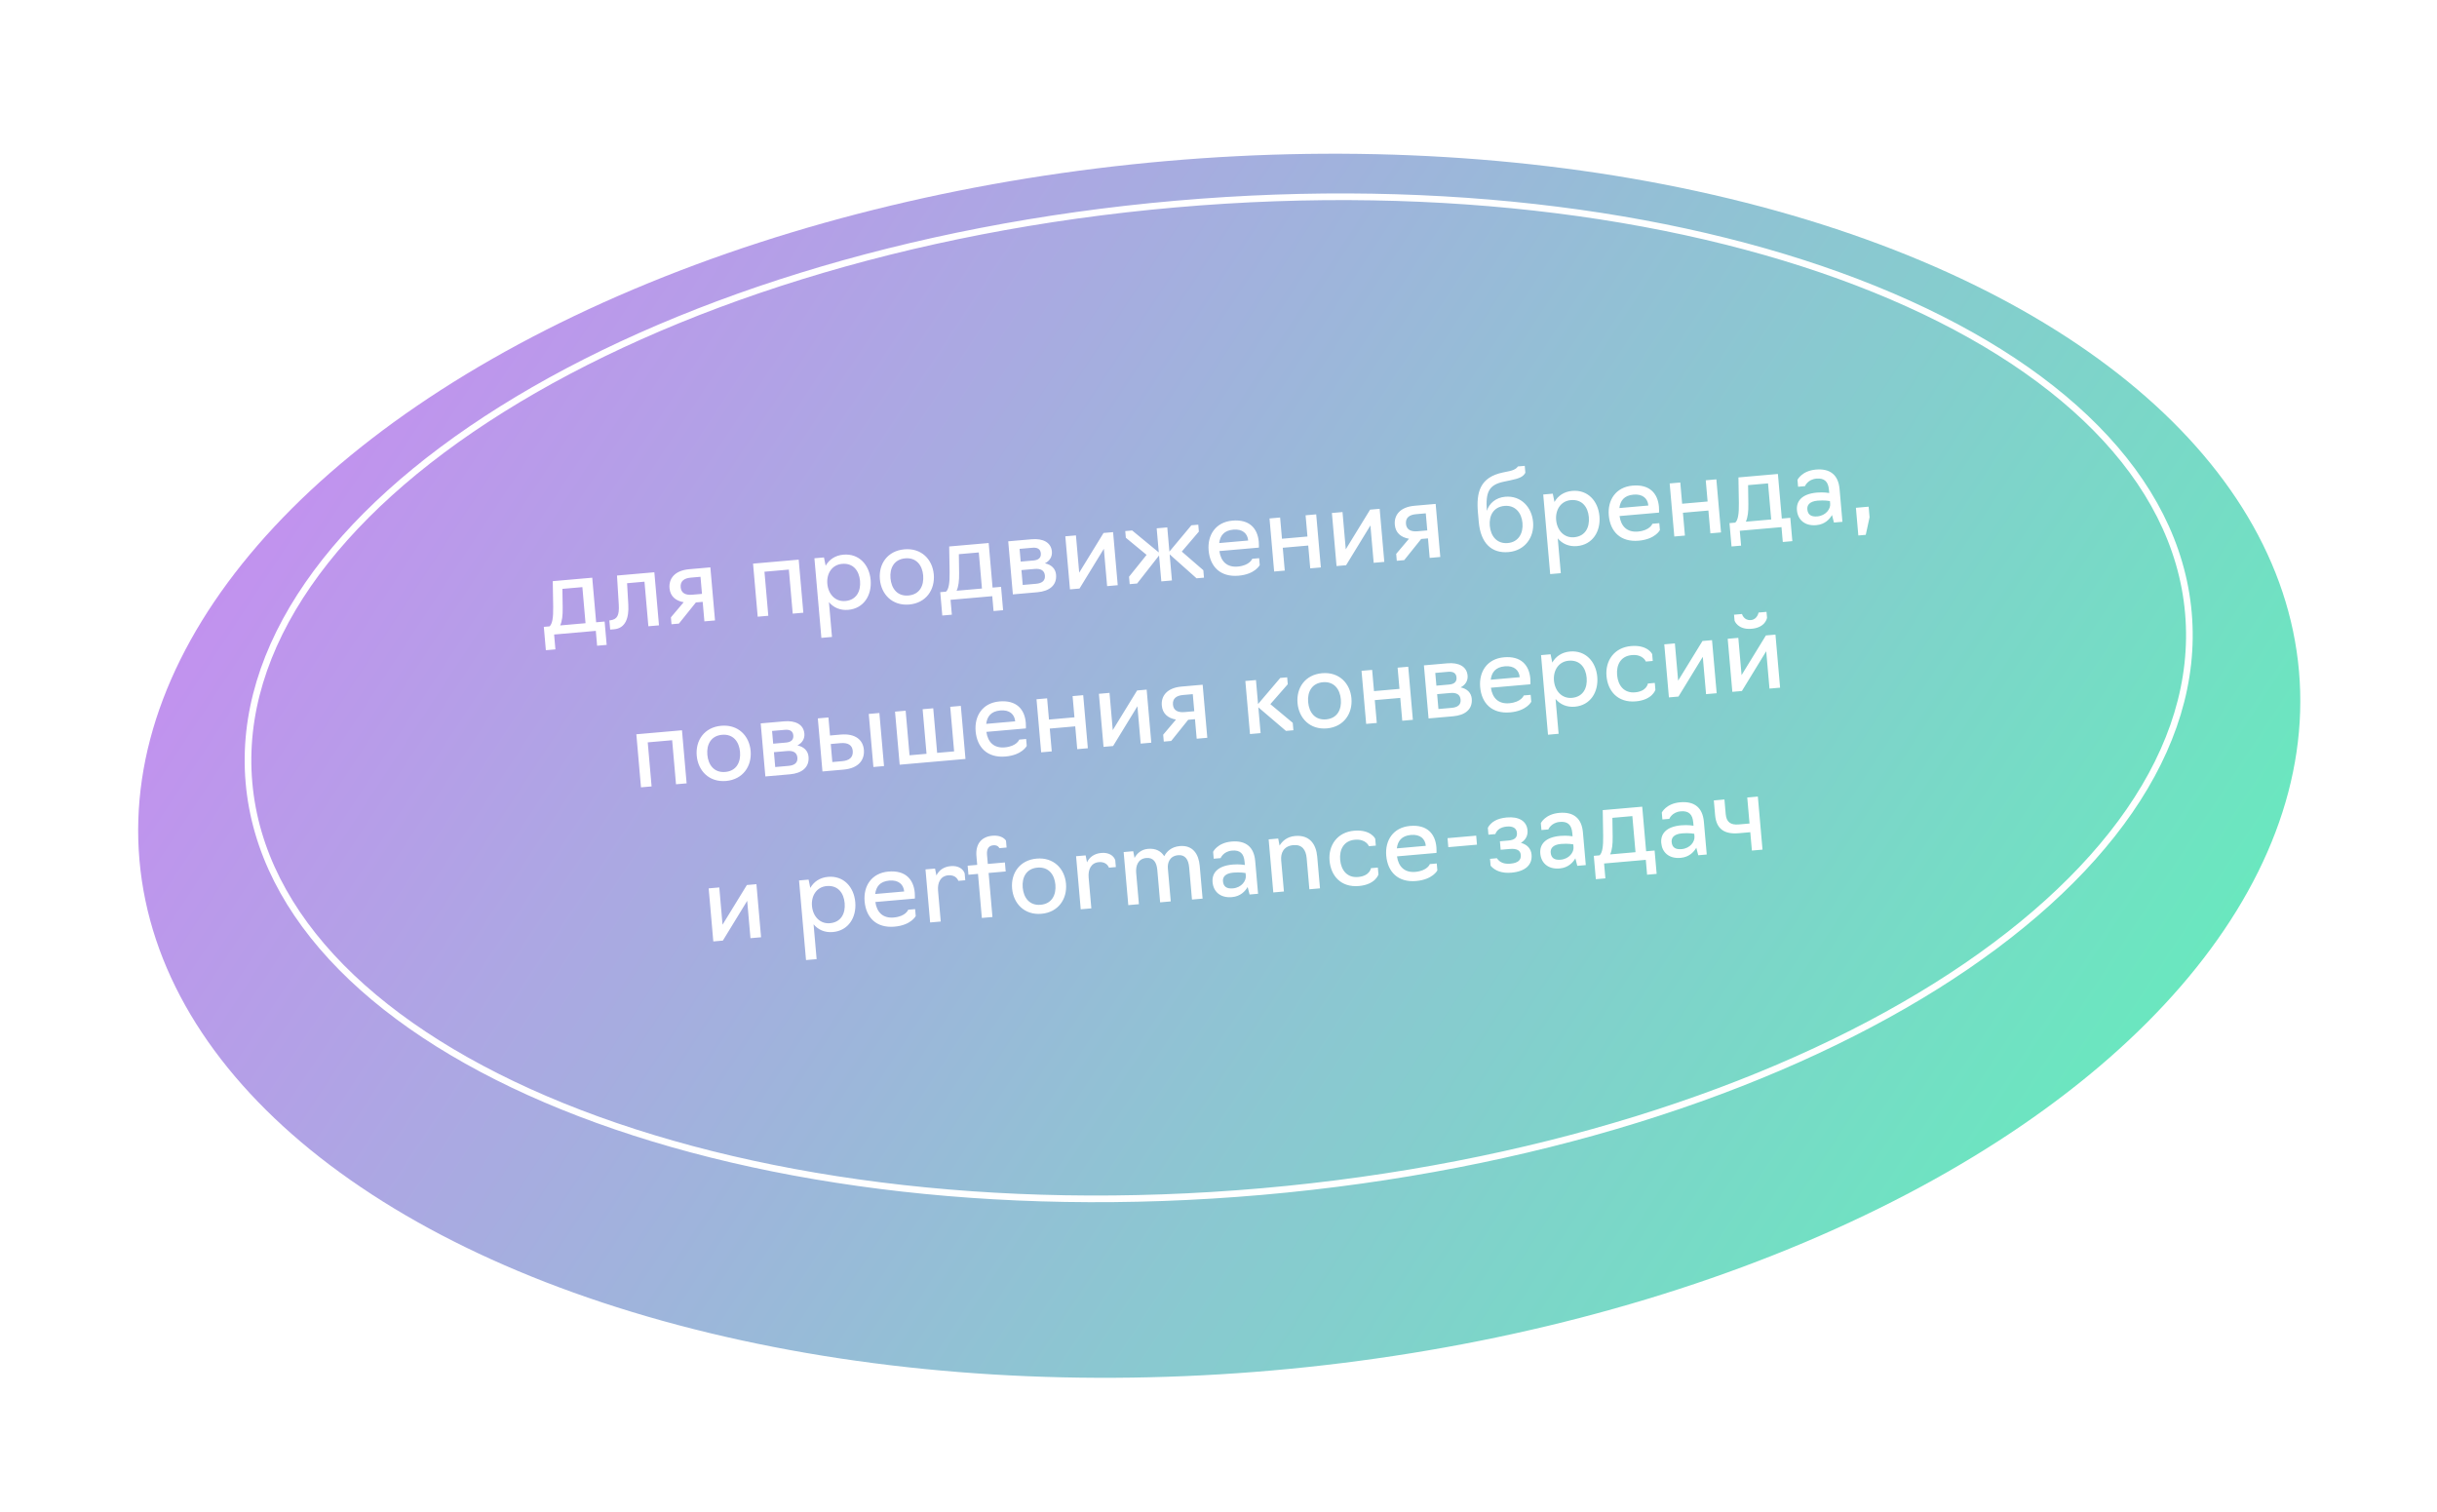 <?xml version="1.0" encoding="UTF-8"?> <svg xmlns="http://www.w3.org/2000/svg" width="366" height="227" viewBox="0 0 366 227" fill="none"> <g filter="url(#filter0_d_180_702)"> <ellipse cx="183.11" cy="105" rx="162.784" ry="91.159" transform="rotate(-5 183.11 105)" fill="url(#paint0_linear_180_702)"></ellipse> </g> <path d="M328.665 92.054C330.443 112.382 315.923 132.326 290.714 148.114C265.53 163.886 229.807 175.418 189.515 178.944C149.224 182.469 112.041 177.315 84.501 166.155C56.934 154.985 39.171 137.865 37.392 117.537C35.614 97.209 50.134 77.265 75.343 61.477C100.527 45.705 136.249 34.173 176.541 30.648C216.833 27.122 254.016 32.276 281.555 43.436C309.123 54.606 326.886 71.726 328.665 92.054Z" stroke="white"></path> <path d="M81.98 97.646L83.415 97.52L83.219 95.289L89.483 94.741L89.678 96.972L91.113 96.847L90.806 93.34L89.531 93.452L88.945 86.757L83.016 87.276L83.08 91.125C83.108 92.729 82.952 93.706 82.534 94.064L81.673 94.139L81.98 97.646ZM84.128 93.925C84.424 93.272 84.524 92.396 84.506 91.274L84.466 88.434L87.463 88.172L87.937 93.591L84.128 93.925ZM91.638 94.552L92.228 94.501C93.934 94.352 94.473 92.811 94.363 90.813L94.177 87.585L96.791 87.356L97.376 94.05L98.97 93.911L98.273 85.941L92.663 86.432L92.929 90.762C93.028 92.439 92.691 92.999 91.692 93.15L91.517 93.166L91.638 94.552ZM105.533 90.382L105.79 93.314L107.384 93.175L106.686 85.205L103.514 85.483C101.315 85.675 100.427 86.909 100.551 88.328C100.657 89.539 101.456 90.224 102.679 90.439L100.758 92.711L100.849 93.747L101.964 93.649L104.513 90.471L105.533 90.382ZM103.962 89.314C102.926 89.405 102.3 89.042 102.226 88.198C102.145 87.273 102.749 86.835 103.738 86.748L105.204 86.62L105.428 89.186L103.962 89.314ZM113.795 92.614L115.389 92.475L114.81 85.86L118.476 85.539L119.055 92.154L120.649 92.014L119.951 84.045L113.097 84.644L113.795 92.614ZM123.358 95.793L124.952 95.653L124.495 90.425C125.176 91.233 126.163 91.692 127.391 91.585C129.734 91.38 130.956 89.378 130.757 87.099C130.557 84.819 129.009 83.092 126.666 83.297C125.438 83.404 124.529 84.03 124 84.959L123.747 83.713L122.312 83.838L123.358 95.793ZM126.953 90.258C125.439 90.391 124.389 89.214 124.253 87.668C124.12 86.138 124.951 84.812 126.465 84.68C128.139 84.533 129.029 85.708 129.163 87.238C129.298 88.784 128.627 90.112 126.953 90.258ZM136.555 90.783C139.09 90.562 140.439 88.548 140.24 86.269C140.041 83.99 138.365 82.273 135.83 82.495C133.28 82.718 131.943 84.698 132.143 86.978C132.342 89.257 134.005 91.007 136.555 90.783ZM136.437 89.428C134.763 89.575 133.872 88.384 133.737 86.838C133.604 85.324 134.275 83.996 135.949 83.85C137.622 83.703 138.514 84.894 138.646 86.409C138.781 87.955 138.11 89.282 136.437 89.428ZM141.518 92.437L142.953 92.312L142.757 90.08L149.022 89.532L149.217 91.764L150.651 91.638L150.344 88.132L149.069 88.243L148.484 81.549L142.554 82.067L142.618 85.916C142.646 87.52 142.49 88.497 142.072 88.855L141.211 88.93L141.518 92.437ZM143.666 88.716C143.962 88.064 144.062 87.187 144.044 86.065L144.005 83.225L147.001 82.963L147.475 88.382L143.666 88.716ZM152.117 89.261L155.815 88.938C157.584 88.783 158.745 87.91 158.604 86.301C158.527 85.424 157.927 84.802 156.929 84.6C157.652 84.232 158.046 83.603 157.978 82.822C157.858 81.451 156.632 80.836 154.942 80.984L151.42 81.292L152.117 89.261ZM153.293 84.34L153.125 82.427L155.054 82.259C155.771 82.196 156.257 82.426 156.316 83.096C156.373 83.749 155.986 84.104 155.221 84.171L153.293 84.34ZM153.599 87.847L153.404 85.615L155.397 85.441C156.321 85.36 156.863 85.682 156.929 86.431C156.998 87.228 156.468 87.596 155.592 87.672L153.599 87.847ZM160.694 88.511L162.128 88.385L165.781 82.412L166.272 88.023L167.866 87.883L167.169 79.914L165.735 80.039L162.08 85.996L161.59 80.402L159.996 80.541L160.694 88.511ZM169.662 87.726L170.778 87.629L174.072 83.422L174.412 87.311L176.006 87.171L175.663 83.25L179.704 86.848L180.819 86.75L180.722 85.634L177.489 82.834L180.053 79.831L179.963 78.794L178.927 78.885L175.626 82.836L175.308 79.202L173.715 79.341L174.031 82.959L170.033 79.663L168.997 79.754L169.084 80.758L172.2 83.328L169.564 86.611L169.662 87.726ZM186.009 86.457C188.512 86.238 189.194 84.861 189.194 84.861L189.104 83.825L188.068 83.916C188.068 83.916 187.706 84.927 185.889 85.086C184.28 85.227 183.348 84.312 183.132 82.757L189.061 82.239C189.061 82.239 189.093 81.867 189.05 81.372C188.874 79.364 187.659 77.961 185.093 78.185C182.543 78.408 181.318 80.379 181.517 82.658C181.731 85.096 183.284 86.695 186.009 86.457ZM183.107 81.555C183.238 80.484 183.793 79.664 185.227 79.538C186.63 79.416 187.368 80.138 187.458 81.174L183.107 81.555ZM191.358 85.828L192.952 85.689L192.652 82.262L196.477 81.927L196.777 85.354L198.371 85.215L197.674 77.245L196.08 77.385L196.359 80.572L192.533 80.907L192.254 77.719L190.661 77.859L191.358 85.828ZM200.728 85.008L202.163 84.883L205.816 78.91L206.307 84.52L207.901 84.381L207.204 76.411L205.769 76.537L202.114 82.494L201.625 76.899L200.031 77.039L200.728 85.008ZM214.461 80.852L214.717 83.784L216.311 83.645L215.614 75.675L212.442 75.953C210.242 76.145 209.355 77.379 209.479 78.798C209.585 80.009 210.383 80.694 211.607 80.909L209.686 83.181L209.776 84.217L210.892 84.119L213.441 80.941L214.461 80.852ZM212.89 79.784C211.854 79.875 211.228 79.512 211.154 78.668C211.073 77.743 211.677 77.305 212.665 77.218L214.132 77.09L214.356 79.656L212.89 79.784ZM226.562 82.909C229.032 82.693 230.446 80.674 230.246 78.394C230.051 76.163 228.435 74.393 226.06 74.601C224.673 74.722 223.655 75.566 223.306 76.721C223.092 73.913 223.59 72.809 225.846 72.339L226.887 72.12C228.227 71.841 228.767 71.585 229.085 70.996L228.994 69.96L227.958 70.05C227.958 70.05 227.76 70.533 226.655 70.758L225.724 70.952C222.254 71.674 221.697 73.939 221.962 76.967L222.084 78.354C222.364 81.558 223.995 83.133 226.562 82.909ZM226.443 81.554C224.817 81.696 223.878 80.51 223.743 78.963C223.611 77.449 224.281 76.122 225.955 75.975C227.565 75.835 228.52 77.02 228.652 78.534C228.788 80.08 228.053 81.413 226.443 81.554ZM232.815 86.216L234.409 86.077L233.952 80.849C234.633 81.657 235.62 82.116 236.848 82.009C239.191 81.804 240.413 79.802 240.213 77.522C240.014 75.243 238.466 73.516 236.123 73.721C234.895 73.828 233.986 74.454 233.457 75.383L233.204 74.137L231.769 74.262L232.815 86.216ZM236.41 80.682C234.896 80.814 233.846 79.638 233.71 78.091C233.576 76.561 234.408 75.236 235.922 75.103C237.596 74.957 238.486 76.132 238.62 77.662C238.755 79.208 238.084 80.536 236.41 80.682ZM246.108 81.199C248.61 80.98 249.293 79.603 249.293 79.603L249.202 78.567L248.166 78.658C248.166 78.658 247.805 79.669 245.988 79.828C244.378 79.969 243.447 79.055 243.231 77.499L249.16 76.981C249.16 76.981 249.192 76.609 249.148 76.114C248.973 74.106 247.758 72.703 245.191 72.927C242.641 73.15 241.416 75.121 241.616 77.4C241.829 79.838 243.382 81.437 246.108 81.199ZM243.206 76.297C243.337 75.225 243.891 74.406 245.326 74.281C246.729 74.158 247.466 74.88 247.557 75.916L243.206 76.297ZM251.456 80.57L253.05 80.431L252.75 77.004L256.576 76.669L256.876 80.096L258.47 79.957L257.772 71.987L256.178 72.126L256.457 75.314L252.632 75.649L252.353 72.461L250.759 72.601L251.456 80.57ZM260.05 82.067L261.484 81.941L261.289 79.71L267.553 79.162L267.748 81.393L269.183 81.268L268.876 77.761L267.601 77.873L267.015 71.178L261.086 71.697L261.15 75.546C261.177 77.15 261.022 78.127 260.604 78.485L259.743 78.56L260.05 82.067ZM262.198 78.346C262.494 77.693 262.594 76.817 262.576 75.695L262.536 72.855L265.533 72.593L266.007 78.012L262.198 78.346ZM272.782 78.865C274.09 78.751 274.79 77.951 275.139 77.342L275.43 78.473L276.706 78.361L276.275 73.436C276.091 71.332 274.863 70.331 272.727 70.518C270.591 70.705 269.955 72.062 269.955 72.062L270.045 73.098L271.081 73.007C271.081 73.007 271.475 71.993 272.798 71.877C274.025 71.77 274.573 72.348 274.678 73.544L274.721 74.038C274.721 74.038 273.889 73.886 272.885 73.974C270.589 74.174 269.754 75.275 269.873 76.63C269.993 78.001 270.997 79.021 272.782 78.865ZM272.925 77.552C272.016 77.631 271.506 77.306 271.435 76.493C271.383 75.904 271.699 75.298 272.991 75.185C274.058 75.091 274.827 75.249 274.827 75.249L274.863 75.663C274.929 76.413 274.232 77.437 272.925 77.552ZM279.093 80.417L280.209 80.319L280.781 77.683L280.642 76.09L278.729 76.257L279.093 80.417ZM96.266 118.239L97.86 118.1L97.281 111.485L100.947 111.164L101.526 117.779L103.12 117.64L102.423 109.67L95.569 110.27L96.266 118.239ZM109.049 117.282C111.584 117.06 112.933 115.046 112.734 112.767C112.534 110.488 110.858 108.771 108.324 108.993C105.774 109.216 104.437 111.196 104.637 113.476C104.836 115.755 106.499 117.505 109.049 117.282ZM108.931 115.927C107.257 116.073 106.366 114.882 106.231 113.336C106.098 111.822 106.769 110.494 108.443 110.348C110.116 110.202 111.007 111.392 111.14 112.907C111.275 114.453 110.604 115.78 108.931 115.927ZM114.945 116.605L118.643 116.282C120.412 116.127 121.572 115.254 121.431 113.644C121.355 112.768 120.754 112.146 119.757 111.944C120.479 111.576 120.874 110.947 120.806 110.166C120.686 108.795 119.46 108.18 117.77 108.327L114.247 108.636L114.945 116.605ZM116.12 111.684L115.953 109.771L117.882 109.603C118.599 109.54 119.085 109.77 119.143 110.44C119.201 111.093 118.814 111.448 118.049 111.515L116.12 111.684ZM116.427 115.191L116.232 112.959L118.224 112.785C119.149 112.704 119.691 113.026 119.756 113.775C119.826 114.572 119.296 114.94 118.419 115.016L116.427 115.191ZM123.521 115.855L126.693 115.577C128.957 115.379 129.873 114.11 129.741 112.596C129.613 111.13 128.48 110.121 126.249 110.316L124.655 110.455L124.418 107.746L122.824 107.885L123.521 115.855ZM131.172 115.185L132.766 115.046L132.069 107.076L130.475 107.216L131.172 115.185ZM125.004 114.44L124.767 111.731L126.233 111.602C127.333 111.506 127.992 111.882 128.069 112.759C128.157 113.763 127.522 114.22 126.47 114.312L125.004 114.44ZM135.118 114.84L145 113.976L144.303 106.006L142.709 106.146L143.294 112.84L140.744 113.063L140.158 106.369L138.565 106.508L139.15 113.203L136.6 113.426L136.014 106.731L134.42 106.871L135.118 114.84ZM151.016 113.61C153.519 113.391 154.201 112.014 154.201 112.014L154.111 110.978L153.075 111.069C153.075 111.069 152.713 112.08 150.896 112.239C149.286 112.38 148.355 111.466 148.139 109.911L154.068 109.392C154.068 109.392 154.1 109.02 154.057 108.526C153.881 106.517 152.666 105.114 150.1 105.338C147.55 105.561 146.325 107.532 146.524 109.811C146.737 112.25 148.291 113.848 151.016 113.61ZM148.114 108.708C148.245 107.637 148.8 106.817 150.234 106.692C151.637 106.569 152.375 107.291 152.465 108.327L148.114 108.708ZM156.365 112.981L157.959 112.842L157.659 109.415L161.484 109.08L161.784 112.507L163.378 112.368L162.681 104.398L161.087 104.538L161.366 107.725L157.54 108.06L157.261 104.872L155.667 105.012L156.365 112.981ZM165.735 112.162L167.17 112.036L170.823 106.063L171.314 111.673L172.908 111.534L172.21 103.564L170.776 103.69L167.121 109.647L166.632 104.053L165.038 104.192L165.735 112.162ZM179.468 108.005L179.724 110.938L181.318 110.798L180.621 102.829L177.449 103.106C175.249 103.299 174.361 104.533 174.486 105.951C174.592 107.163 175.39 107.848 176.614 108.062L174.692 110.334L174.783 111.37L175.899 111.272L178.447 108.094L179.468 108.005ZM177.897 106.938C176.861 107.028 176.235 106.666 176.161 105.821C176.08 104.896 176.684 104.458 177.672 104.372L179.138 104.243L179.363 106.809L177.897 106.938ZM187.729 110.237L189.323 110.098L188.984 106.225L193.133 109.765L194.248 109.667L194.151 108.551L190.789 105.745L193.403 102.754L193.312 101.718L192.276 101.809L188.941 105.731L188.626 102.128L187.032 102.268L187.729 110.237ZM199.283 109.387C201.817 109.165 203.167 107.152 202.967 104.873C202.768 102.594 201.092 100.877 198.558 101.099C196.007 101.322 194.671 103.302 194.87 105.581C195.07 107.86 196.732 109.61 199.283 109.387ZM199.164 108.032C197.491 108.179 196.599 106.988 196.464 105.442C196.332 103.928 197.002 102.6 198.676 102.454C200.35 102.307 201.241 103.498 201.373 105.012C201.509 106.558 200.838 107.886 199.164 108.032ZM205.178 108.711L206.772 108.571L206.472 105.144L210.298 104.81L210.597 108.237L212.191 108.097L211.494 100.128L209.9 100.267L210.179 103.455L206.354 103.79L206.075 100.602L204.481 100.741L205.178 108.711ZM214.549 107.891L218.246 107.567C220.016 107.413 221.176 106.54 221.035 104.93C220.959 104.054 220.358 103.432 219.361 103.23C220.083 102.861 220.478 102.233 220.41 101.452C220.29 100.081 219.063 99.465 217.374 99.613L213.851 99.921L214.549 107.891ZM215.724 102.97L215.557 101.057L217.485 100.888C218.203 100.826 218.689 101.056 218.747 101.726C218.804 102.379 218.418 102.734 217.653 102.801L215.724 102.97ZM216.031 106.476L215.836 104.245L217.828 104.071C218.753 103.99 219.295 104.312 219.36 105.061C219.43 105.858 218.9 106.225 218.023 106.302L216.031 106.476ZM226.789 106.981C229.292 106.762 229.974 105.385 229.974 105.385L229.884 104.349L228.848 104.44C228.848 104.44 228.486 105.451 226.669 105.61C225.059 105.751 224.128 104.836 223.912 103.281L229.841 102.763C229.841 102.763 229.873 102.39 229.83 101.896C229.654 99.888 228.439 98.484 225.873 98.709C223.323 98.932 222.098 100.902 222.297 103.182C222.51 105.62 224.064 107.219 226.789 106.981ZM223.887 102.079C224.018 101.007 224.573 100.188 226.007 100.062C227.41 99.94 228.148 100.662 228.238 101.698L223.887 102.079ZM232.486 110.337L234.08 110.197L233.623 104.969C234.304 105.777 235.292 106.237 236.519 106.129C238.862 105.924 240.084 103.922 239.885 101.643C239.685 99.364 238.137 97.636 235.794 97.841C234.566 97.948 233.658 98.574 233.129 99.504L232.875 98.257L231.44 98.382L232.486 110.337ZM236.082 104.802C234.567 104.935 233.517 103.758 233.382 102.212C233.248 100.682 234.079 99.356 235.594 99.224C237.267 99.077 238.157 100.252 238.291 101.782C238.426 103.328 237.755 104.656 236.082 104.802ZM245.684 105.328C248.17 105.11 248.616 103.593 248.616 103.593L248.525 102.557L247.489 102.648C247.489 102.648 247.334 103.818 245.565 103.973C243.891 104.119 243 102.928 242.865 101.382C242.731 99.852 243.402 98.525 245.076 98.378C246.765 98.23 247.184 99.35 247.184 99.35L248.22 99.259L248.13 98.223C248.13 98.223 247.459 96.804 244.957 97.023C242.407 97.246 241.072 99.242 241.271 101.522C241.47 103.801 242.974 105.565 245.684 105.328ZM250.645 104.733L252.08 104.607L255.733 98.634L256.224 104.245L257.818 104.105L257.12 96.136L255.686 96.261L252.031 102.218L251.542 96.624L249.948 96.763L250.645 104.733ZM260.171 103.899L261.606 103.774L265.259 97.801L265.75 103.411L267.344 103.272L266.647 95.302L265.212 95.428L261.557 101.385L261.068 95.79L259.474 95.93L260.171 103.899ZM263.069 94.427C265.173 94.243 265.382 92.779 265.382 92.779L265.304 91.886L264.108 91.991C264.108 91.991 263.927 93.035 262.954 93.12C261.886 93.213 261.622 92.209 261.622 92.209L260.426 92.313L260.504 93.206C260.504 93.206 260.965 94.611 263.069 94.427ZM107.129 141.381L108.564 141.255L112.217 135.282L112.708 140.893L114.302 140.753L113.604 132.783L112.17 132.909L108.515 138.866L108.026 133.272L106.432 133.411L107.129 141.381ZM121.051 144.178L122.645 144.038L122.187 138.81C122.868 139.618 123.856 140.078 125.083 139.97C127.426 139.765 128.649 137.763 128.449 135.484C128.25 133.205 126.701 131.477 124.358 131.682C123.131 131.789 122.222 132.415 121.693 133.345L121.439 132.098L120.005 132.224L121.051 144.178ZM124.646 138.643C123.132 138.776 122.081 137.599 121.946 136.053C121.812 134.523 122.644 133.197 124.158 133.065C125.832 132.918 126.721 134.093 126.855 135.623C126.991 137.17 126.32 138.497 124.646 138.643ZM134.344 139.16C136.846 138.941 137.529 137.565 137.529 137.565L137.438 136.529L136.402 136.619C136.402 136.619 136.041 137.63 134.224 137.789C132.614 137.93 131.683 137.016 131.466 135.461L137.396 134.942C137.396 134.942 137.427 134.57 137.384 134.076C137.208 132.068 135.993 130.664 133.427 130.889C130.877 131.112 129.652 133.082 129.851 135.361C130.065 137.8 131.618 139.399 134.344 139.16ZM131.441 134.259C131.573 133.187 132.127 132.368 133.562 132.242C134.964 132.119 135.702 132.842 135.793 133.878L131.441 134.259ZM139.692 138.532L141.286 138.392L140.882 133.77C140.773 132.527 141.266 131.552 142.413 131.452C143.657 131.343 143.916 132.284 143.932 132.282L144.968 132.192L144.877 131.156C144.66 130.516 143.954 129.968 142.79 130.069C141.691 130.166 141.001 130.724 140.633 131.479L140.429 130.437L138.995 130.562L139.692 138.532ZM147.458 137.852L149.052 137.713L148.474 131.098L151.04 130.874L150.921 129.519L148.355 129.743L148.238 128.404C148.157 127.48 148.485 127.001 149.186 126.94C149.903 126.877 150.091 127.375 150.091 127.375L151.175 127.28L151.084 126.244C150.806 125.819 150.144 125.411 149.044 125.507C147.371 125.653 146.489 126.775 146.647 128.576L146.761 129.883L145.327 130.008L145.445 131.363L146.88 131.237L147.458 137.852ZM156.413 137.229C158.948 137.008 160.297 134.994 160.098 132.715C159.899 130.436 158.223 128.719 155.688 128.941C153.138 129.164 151.801 131.144 152.001 133.423C152.2 135.703 153.863 137.452 156.413 137.229ZM156.295 135.875C154.621 136.021 153.73 134.83 153.595 133.284C153.462 131.77 154.133 130.442 155.807 130.296C157.48 130.149 158.372 131.34 158.504 132.855C158.639 134.401 157.968 135.728 156.295 135.875ZM162.309 136.553L163.903 136.414L163.498 131.791C163.39 130.548 163.882 129.573 165.03 129.473C166.273 129.364 166.532 130.305 166.548 130.304L167.584 130.213L167.494 129.177C167.277 128.537 166.571 127.989 165.407 128.091C164.307 128.187 163.617 128.745 163.25 129.5L163.046 128.458L161.612 128.583L162.309 136.553ZM169.453 135.928L171.047 135.788L170.637 131.102C170.548 130.082 170.868 128.962 172.159 128.849C173.227 128.756 173.709 129.501 173.81 130.648L174.235 135.51L175.829 135.37L175.395 130.413C175.321 129.568 175.665 128.542 176.94 128.431C178.008 128.337 178.493 129.098 178.594 130.262L179.017 135.091L180.611 134.952L180.18 130.027C180.026 128.273 179.15 126.888 177.19 127.06C175.883 127.174 175.194 127.925 174.85 128.582C174.366 127.821 173.588 127.375 172.408 127.478C171.308 127.574 170.695 128.271 170.392 128.843L170.191 127.833L168.756 127.958L169.453 135.928ZM185.02 134.727C186.327 134.612 187.028 133.812 187.377 133.203L187.668 134.334L188.943 134.223L188.512 129.298C188.328 127.194 187.1 126.193 184.965 126.38C182.829 126.567 182.193 127.923 182.193 127.923L182.283 128.959L183.319 128.869C183.319 128.869 183.712 127.854 185.035 127.739C186.263 127.631 186.811 128.21 186.916 129.405L186.959 129.899C186.959 129.899 186.127 129.747 185.122 129.835C182.827 130.036 181.992 131.137 182.11 132.492C182.23 133.862 183.235 134.883 185.02 134.727ZM185.162 133.413C184.254 133.493 183.744 133.168 183.672 132.355C183.621 131.765 183.937 131.159 185.228 131.046C186.296 130.953 187.065 131.111 187.065 131.111L187.101 131.525C187.167 132.274 186.469 133.299 185.162 133.413ZM191.23 134.023L192.824 133.883L192.414 129.197C192.324 128.177 192.724 127.05 194.254 126.916C195.545 126.803 196.13 127.619 196.24 128.878L196.649 133.549L198.243 133.409L197.826 128.643C197.664 126.794 196.703 125.353 194.503 125.545C193.212 125.658 192.523 126.409 192.172 126.986L191.967 125.928L190.532 126.053L191.23 134.023ZM204.091 133.058C206.577 132.841 207.023 131.324 207.023 131.324L206.932 130.288L205.896 130.379C205.896 130.379 205.741 131.549 203.972 131.703C202.298 131.85 201.407 130.659 201.272 129.113C201.138 127.583 201.809 126.255 203.483 126.109C205.172 125.961 205.591 127.081 205.591 127.081L206.627 126.99L206.537 125.954C206.537 125.954 205.867 124.535 203.364 124.754C200.814 124.977 199.479 126.973 199.678 129.252C199.878 131.532 201.381 133.295 204.091 133.058ZM212.685 132.306C215.187 132.087 215.87 130.711 215.87 130.711L215.779 129.675L214.743 129.765C214.743 129.765 214.382 130.776 212.565 130.935C210.955 131.076 210.024 130.162 209.808 128.607L215.737 128.088C215.737 128.088 215.769 127.716 215.725 127.222C215.55 125.214 214.335 123.81 211.769 124.035C209.218 124.258 207.993 126.228 208.193 128.507C208.406 130.946 209.959 132.545 212.685 132.306ZM209.783 127.405C209.914 126.333 210.469 125.514 211.903 125.388C213.306 125.265 214.044 125.988 214.134 127.024L209.783 127.405ZM217.515 127.226L221.819 126.849L221.701 125.495L217.397 125.871L217.515 127.226ZM226.995 131.054C229.131 130.867 230.149 129.847 230.018 128.348C229.94 127.456 229.354 126.817 228.418 126.577C229.105 126.164 229.48 125.505 229.411 124.708C229.285 123.273 228.087 122.607 226.301 122.763C224.819 122.893 223.921 123.453 223.45 124.314L223.54 125.35L224.576 125.259C224.824 124.595 225.4 124.207 226.308 124.128C227.217 124.048 227.759 124.37 227.82 125.072C227.88 125.757 227.497 126.144 226.556 126.226L225.265 126.339L225.377 127.614L226.716 127.497C227.847 127.398 228.342 127.724 228.4 128.394C228.467 129.159 227.976 129.603 226.844 129.702C225.92 129.783 225.24 129.537 224.813 128.884L223.777 128.975L223.868 130.011C224.532 130.804 225.64 131.173 226.995 131.054ZM234.239 130.421C235.546 130.306 236.247 129.506 236.595 128.897L236.886 130.028L238.162 129.917L237.731 124.992C237.547 122.888 236.319 121.887 234.183 122.074C232.047 122.26 231.411 123.617 231.411 123.617L231.501 124.653L232.538 124.563C232.538 124.563 232.931 123.548 234.254 123.433C235.481 123.325 236.029 123.904 236.134 125.099L236.177 125.593C236.177 125.593 235.345 125.441 234.341 125.529C232.045 125.73 231.21 126.831 231.329 128.186C231.449 129.556 232.453 130.577 234.239 130.421ZM234.381 129.107C233.472 129.187 232.962 128.862 232.891 128.049C232.839 127.459 233.156 126.853 234.447 126.74C235.515 126.647 236.283 126.805 236.283 126.805L236.319 127.219C236.385 127.968 235.688 128.993 234.381 129.107ZM239.671 132.033L241.105 131.908L240.91 129.676L247.174 129.128L247.369 131.36L248.804 131.234L248.497 127.728L247.222 127.839L246.636 121.145L240.707 121.663L240.771 125.513C240.799 127.116 240.643 128.093 240.225 128.451L239.364 128.527L239.671 132.033ZM241.819 128.312C242.115 127.66 242.215 126.784 242.197 125.661L242.157 122.821L245.154 122.559L245.628 127.979L241.819 128.312ZM252.404 128.831C253.711 128.717 254.411 127.917 254.76 127.308L255.051 128.439L256.327 128.327L255.896 123.402C255.712 121.298 254.484 120.298 252.348 120.484C250.212 120.671 249.576 122.028 249.576 122.028L249.666 123.064L250.703 122.973C250.703 122.973 251.096 121.959 252.419 121.843C253.646 121.736 254.194 122.314 254.299 123.51L254.342 124.004C254.342 124.004 253.51 123.852 252.506 123.94C250.21 124.141 249.375 125.242 249.494 126.596C249.614 127.967 250.618 128.987 252.404 128.831ZM252.546 127.518C251.637 127.597 251.127 127.273 251.056 126.46C251.004 125.87 251.321 125.264 252.612 125.151C253.68 125.058 254.448 125.215 254.448 125.215L254.484 125.63C254.55 126.379 253.853 127.404 252.546 127.518ZM263.108 127.734L264.702 127.595L264.004 119.625L262.41 119.765L262.752 123.67L261.142 123.811C259.947 123.915 259.283 123.491 259.176 122.264L258.984 120.064L257.39 120.204L257.582 122.404C257.768 124.523 259.009 125.314 261.129 125.129L262.866 124.977L263.108 127.734Z" fill="white"></path> <defs> <filter id="filter0_d_180_702" x="0.746" y="3.072" width="364.727" height="223.854" filterUnits="userSpaceOnUse" color-interpolation-filters="sRGB"> <feFlood flood-opacity="0" result="BackgroundImageFix"></feFlood> <feColorMatrix in="SourceAlpha" type="matrix" values="0 0 0 0 0 0 0 0 0 0 0 0 0 0 0 0 0 0 127 0" result="hardAlpha"></feColorMatrix> <feOffset dy="10"></feOffset> <feGaussianBlur stdDeviation="10"></feGaussianBlur> <feComposite in2="hardAlpha" operator="out"></feComposite> <feColorMatrix type="matrix" values="0 0 0 0 0.271 0 0 0 0 0.314 0 0 0 0 0.38 0 0 0 0.15 0"></feColorMatrix> <feBlend mode="normal" in2="BackgroundImageFix" result="effect1_dropShadow_180_702"></feBlend> <feBlend mode="normal" in="SourceGraphic" in2="effect1_dropShadow_180_702" result="shape"></feBlend> </filter> <linearGradient id="paint0_linear_180_702" x1="46.34" y1="20.314" x2="286.406" y2="209.952" gradientUnits="userSpaceOnUse"> <stop stop-color="#C88CF2"></stop> <stop offset="1" stop-color="#68E9BE"></stop> </linearGradient> </defs> </svg> 